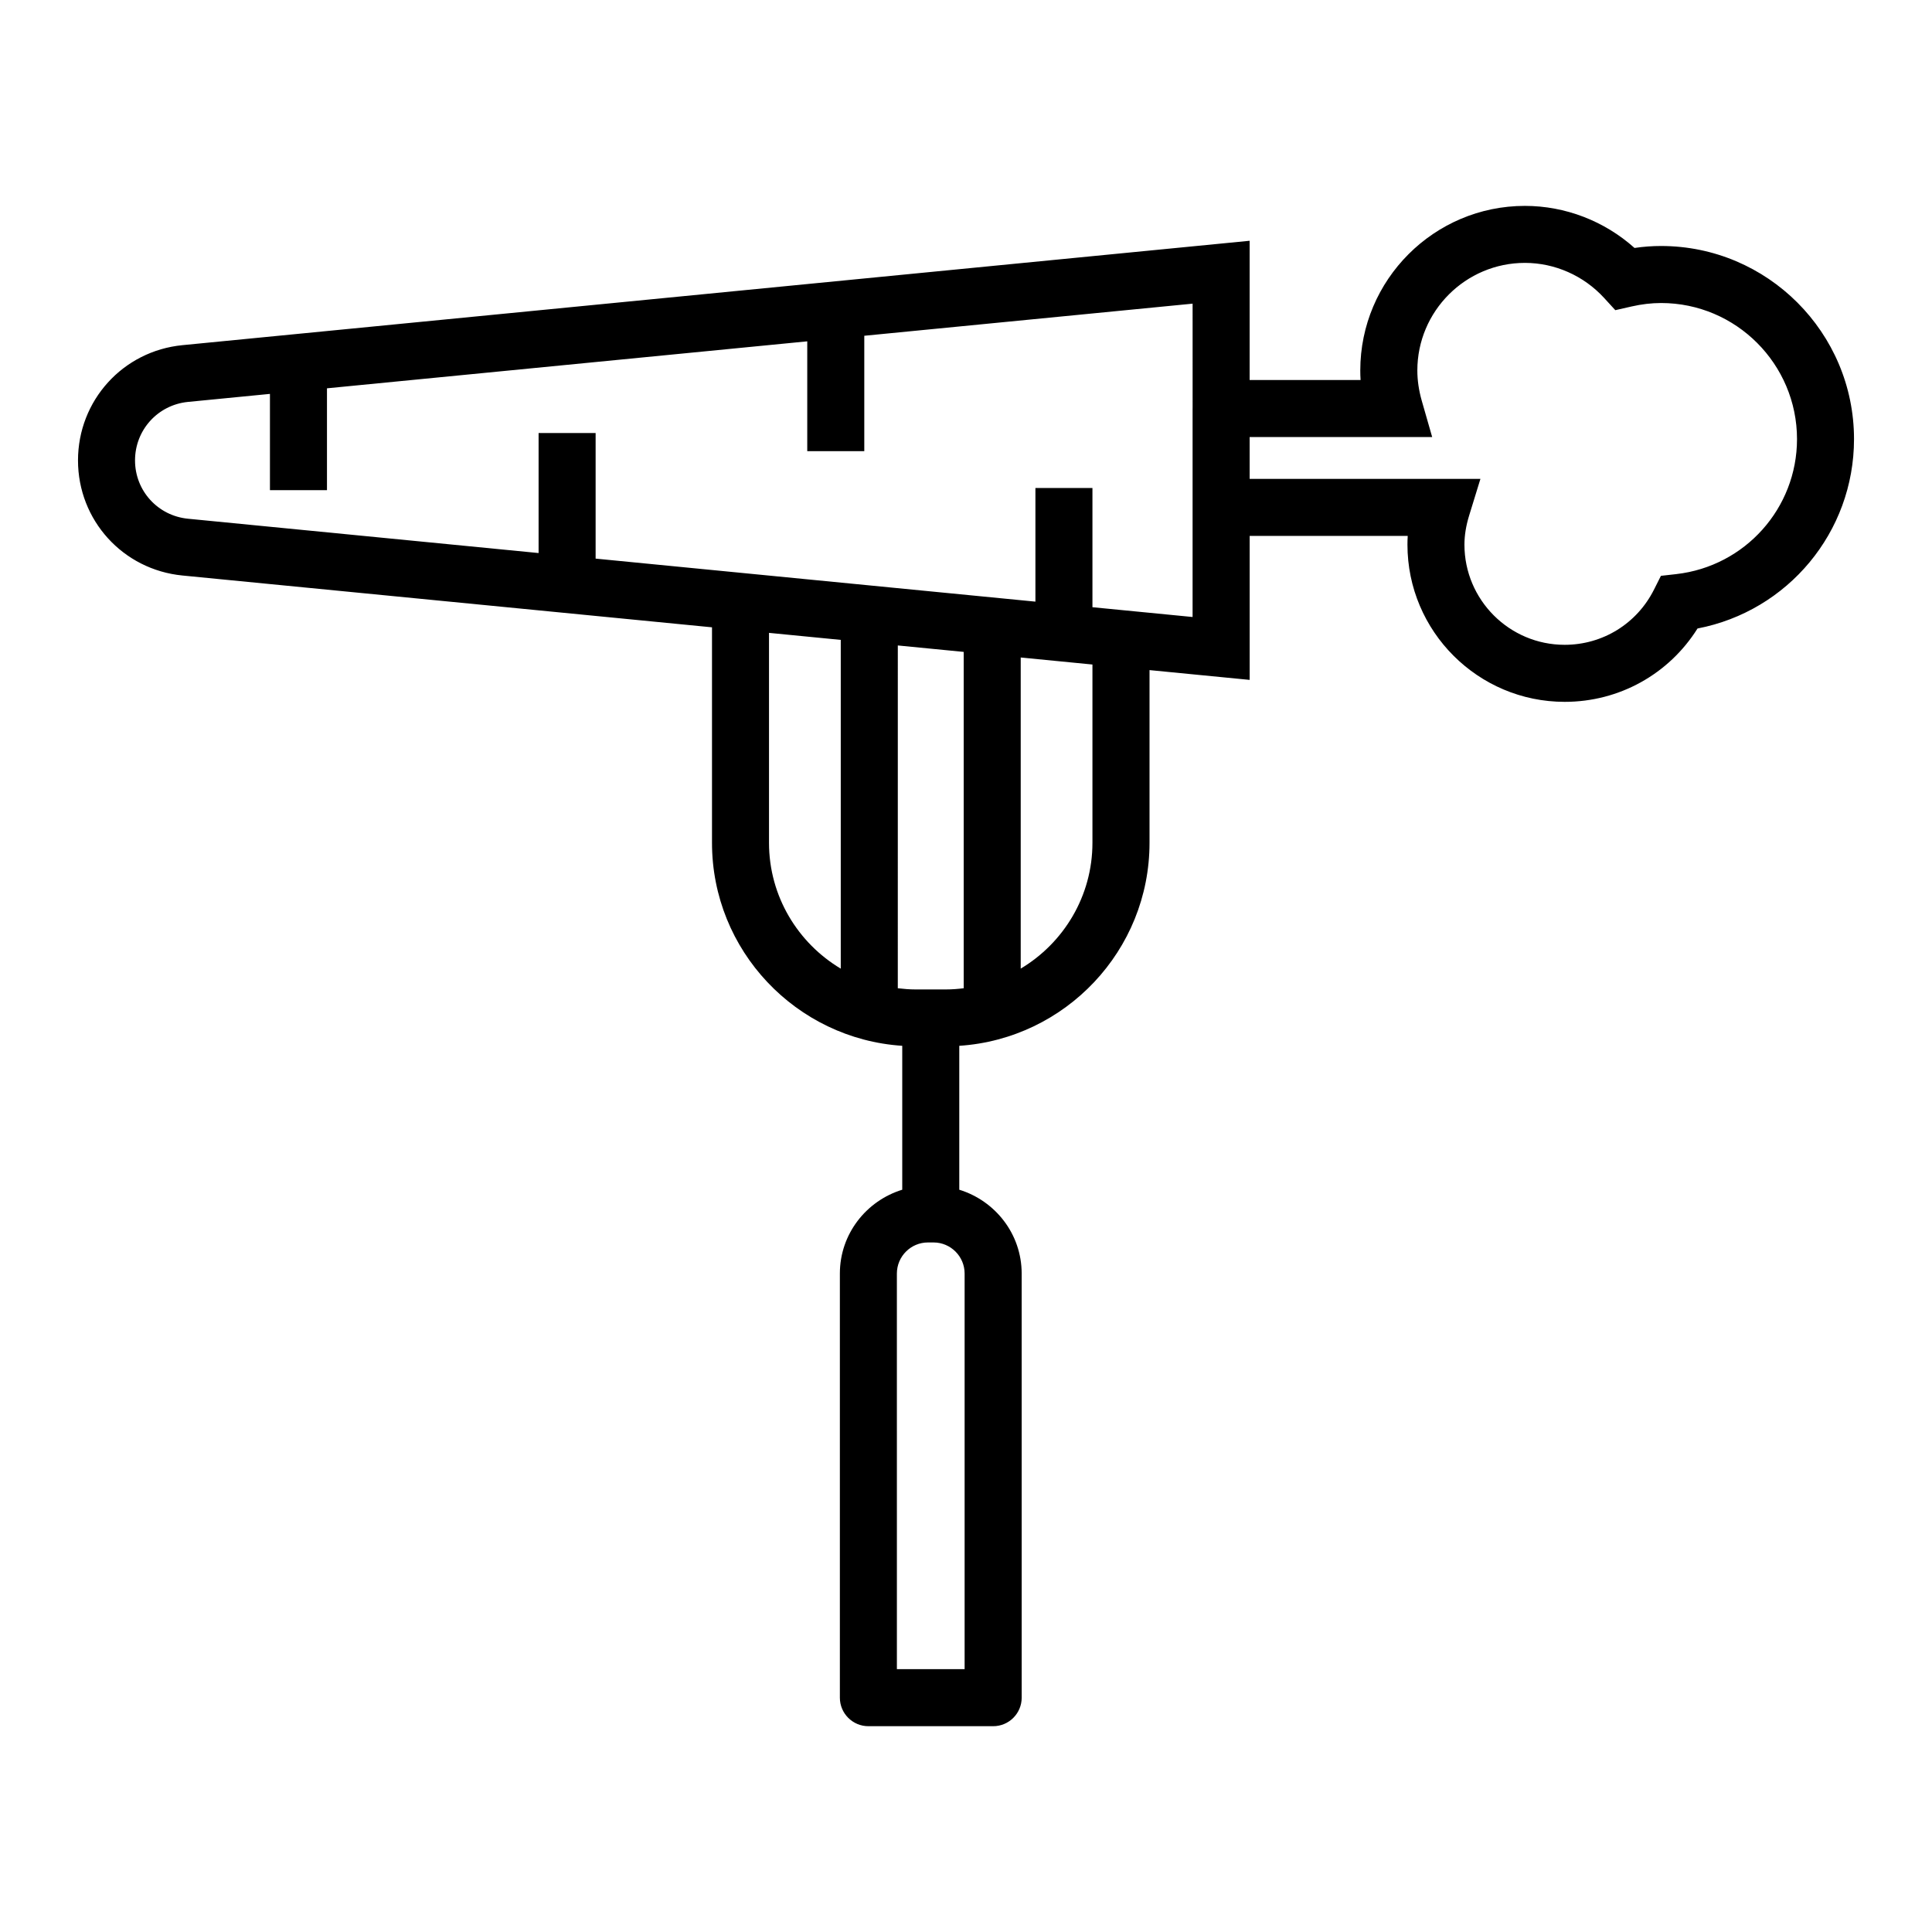 <?xml version="1.0" encoding="UTF-8"?>
<!-- Uploaded to: SVG Repo, www.svgrepo.com, Generator: SVG Repo Mixer Tools -->
<svg fill="#000000" width="800px" height="800px" version="1.1" viewBox="144 144 512 512" xmlns="http://www.w3.org/2000/svg">
 <path d="m584.19 209.19c-2.312 0-4.664 0.172-7.027 0.52-7.965-7.129-18.332-11.148-29.051-11.148-24.051 0-43.625 19.574-43.625 43.629 0 0.836 0.023 1.676 0.082 2.519l-29.402-0.004v-36.898l-282.82 27.664c-15.781 1.543-27.676 14.676-27.676 30.547 0 15.84 11.895 28.953 27.676 30.496l140.34 13.73v57.105c0 28.562 22.309 51.953 50.418 53.801v38.137c-9.539 2.938-16.531 11.73-16.531 22.223v112.39c0 4.176 3.387 7.559 7.559 7.559h33.066c4.172 0 7.559-3.379 7.559-7.559l-0.004-112.39c0-10.488-6.996-19.281-16.535-22.223v-38.137c28.102-1.848 50.418-25.242 50.418-53.801v-45.766l26.539 2.594v-38.16h41.887c-0.051 0.777-0.074 1.551-0.074 2.316 0 22.973 18.691 41.664 41.672 41.664 14.465 0 27.613-7.352 35.199-19.438 23.906-4.586 41.473-25.508 41.473-50.191 0.004-28.215-22.941-51.176-51.133-51.176zm-217.38 191.51c-11.367-6.793-19.016-19.18-19.016-33.355v-55.629l19.016 1.859zm32.824 80.805v104.83h-17.949l-0.004-104.83c0-4.543 3.691-8.242 8.238-8.242h1.477c4.539 0 8.238 3.699 8.238 8.242zm-0.246-75.609c-1.559 0.191-3.133 0.316-4.742 0.316h-7.977c-1.605 0-3.184-0.133-4.742-0.316l0.004-90.844 17.461 1.707v89.137zm34.121-38.555c0 14.172-7.648 26.562-19.008 33.352v-82.449l19.008 1.859zm26.539-115.08v55.25l-26.539-2.594v-31.598h-15.113v30.121l-116.55-11.402v-33.277h-15.113v31.801l-92.914-9.094c-8.004-0.785-14.035-7.426-14.035-15.453 0-8.055 6.031-14.715 14.035-15.504l21.719-2.125v25.508h15.113v-26.988l127.28-12.449v29.109h15.113v-30.586l87.008-8.508 0.004 27.789zm128.18 43.883-4.066 0.457-1.84 3.656c-4.527 9.023-13.602 14.625-23.676 14.625-14.641 0-26.555-11.91-26.555-26.551 0-2.418 0.414-4.996 1.23-7.656l3.008-9.773h-61.16v-11.082h48.371l-2.766-9.645c-0.77-2.707-1.164-5.391-1.164-7.992 0-15.723 12.793-28.516 28.512-28.516 7.926 0 15.578 3.387 20.98 9.285l2.973 3.246 4.293-0.977c2.656-0.609 5.297-0.918 7.836-0.918 19.859 0 36.023 16.184 36.023 36.074-0.012 18.312-13.766 33.695-32 35.766z"/>
</svg>